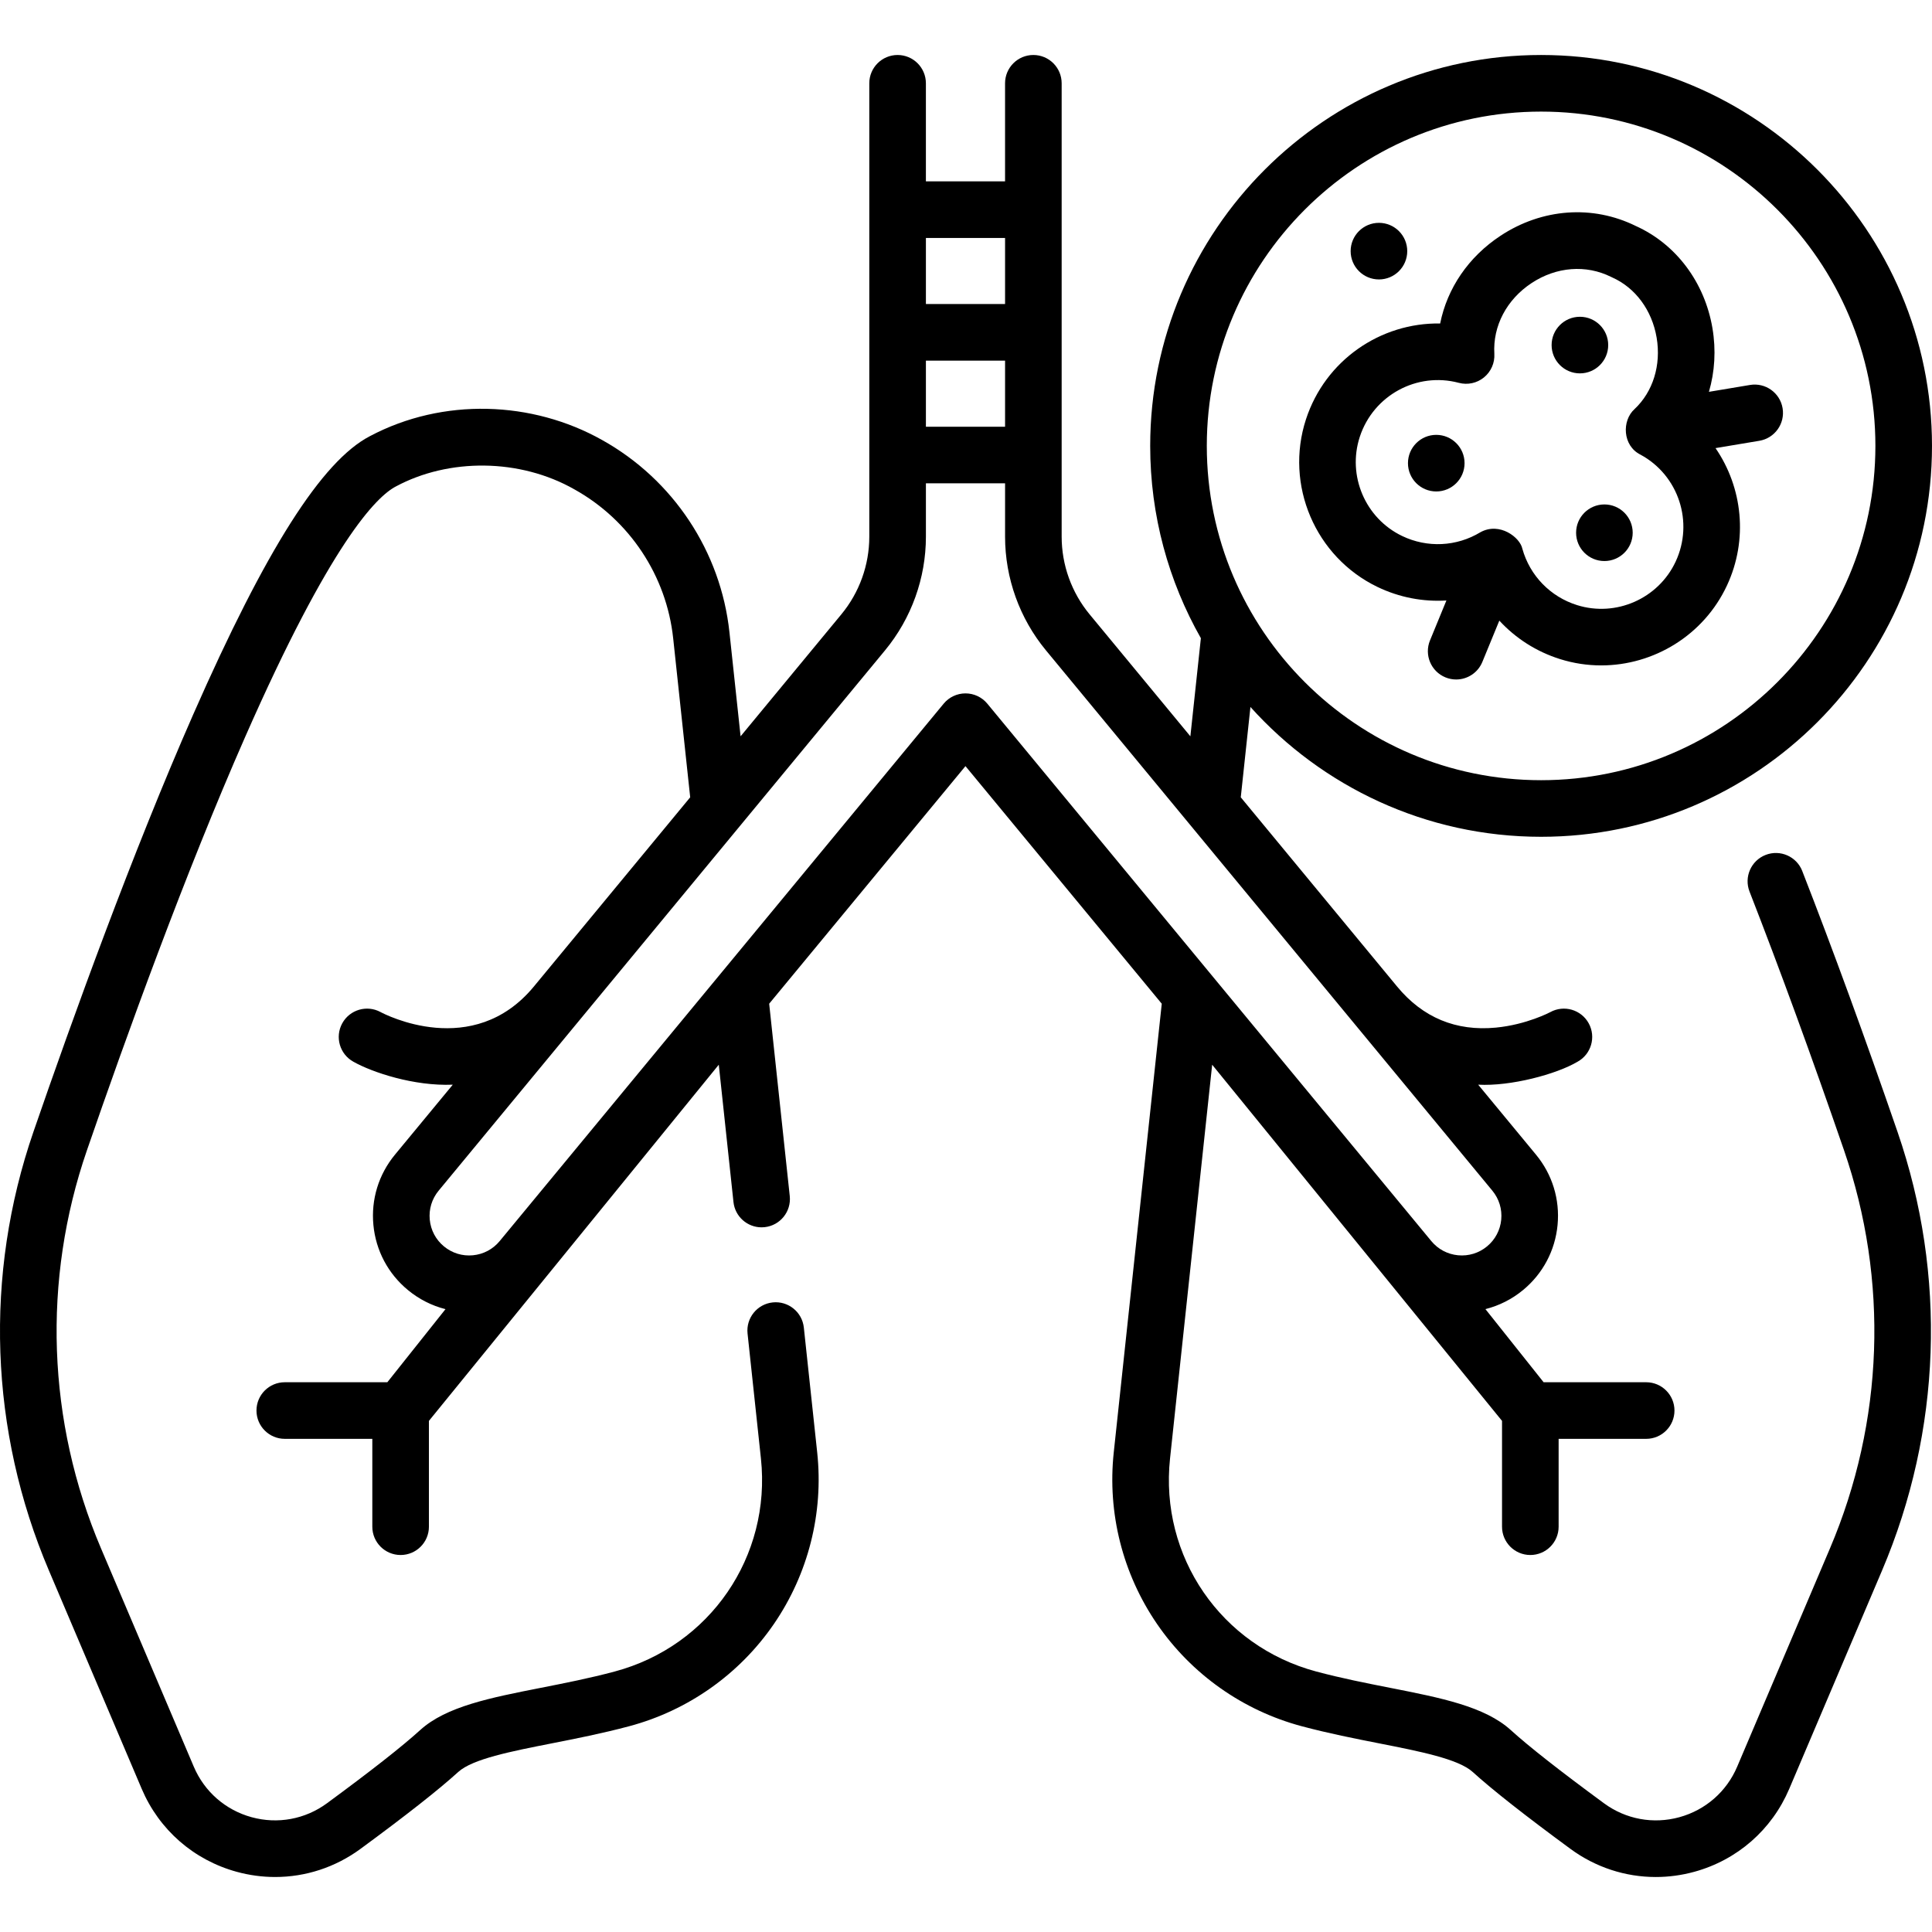 <svg id="Capa_1" enable-background="new 0 0 512.019 512.019" height="512" viewBox="0 0 512.019 512.019" width="512" xmlns="http://www.w3.org/2000/svg"><g><path d="m477.635 230.834c-1.505-3.859-5.854-5.767-9.712-4.262s-5.768 5.854-4.262 9.712c8.065 20.681 16.49 43.747 25.042 68.56 11.882 34.456 10.561 71.92-3.72 105.497l-24.596 57.867c-2.808 6.607-8.391 11.487-15.319 13.388-6.915 1.898-14.196.555-19.971-3.688-11.639-8.548-19.952-15.076-24.713-19.406-6.887-6.253-18.527-8.545-32.004-11.198-6.333-1.247-12.881-2.536-19.542-4.316-25.229-6.746-41.527-30.486-38.754-56.449l11.167-104.367 76.818 94.391v28.045c0 4.142 3.358 7.5 7.5 7.5s7.5-3.358 7.5-7.5v-23.284h23.2c4.142 0 7.5-3.358 7.5-7.5s-3.358-7.5-7.5-7.5h-27.178l-15.419-19.379c3.615-.913 7.015-2.615 9.974-5.06 5.249-4.336 8.495-10.457 9.14-17.235.646-6.778-1.387-13.401-5.724-18.65l-15.314-18.536c8.597.476 20.747-2.765 26.323-6.076 3.632-1.991 4.963-6.549 2.973-10.182-1.99-3.632-6.55-4.963-10.182-2.973-.06.033-6.258 3.326-14.432 4.108-10.552 1.008-19.351-2.646-26.15-10.864l-41.451-50.173 2.562-23.939c18.978 21.107 46.479 34.404 77.031 34.404 57.123 0 103.596-46.473 103.596-103.597 0-57.123-46.473-103.596-103.597-103.596-57.123 0-103.596 46.473-103.596 103.596 0 18.514 4.887 35.907 13.431 50.964l-2.783 26.002-26.715-32.335c-4.77-5.773-7.396-13.077-7.396-20.565v-120.163c0-4.142-3.358-7.5-7.5-7.5s-7.5 3.358-7.5 7.5v25.992h-20.979v-25.992c0-4.142-3.358-7.5-7.5-7.5s-7.5 3.358-7.5 7.5v120.162c0 7.489-2.626 14.792-7.396 20.565l-26.714 32.335-2.951-27.568c-2.289-21.396-14.9-40.441-33.734-50.948-18.519-10.406-42.164-11.299-61.556-1.026-12.711 6.59-27.579 30-46.789 73.672-16.095 36.59-31.93 80.388-42.379 110.687-13.094 37.971-11.64 79.258 4.096 116.253l24.595 57.866c4.611 10.853 13.78 18.866 25.156 21.987 3.379.927 6.81 1.383 10.214 1.383 8.044 0 15.935-2.548 22.605-7.446 12.058-8.856 20.779-15.718 25.917-20.391 3.797-3.448 14.007-5.458 24.818-7.586 6.268-1.234 13.373-2.633 20.519-4.543 15.575-4.165 29.177-13.776 38.301-27.065 9.124-13.29 13.206-29.438 11.494-45.47l-3.543-33.114c-.441-4.119-4.138-7.099-8.255-6.66-4.119.441-7.1 4.137-6.66 8.255l3.543 33.113c2.773 25.964-13.525 49.705-38.754 56.45-6.661 1.781-13.209 3.07-19.542 4.316-13.478 2.653-25.117 4.945-32.008 11.202-4.757 4.326-13.071 10.854-24.709 19.402-5.774 4.241-13.054 5.586-19.971 3.688-6.928-1.9-12.511-6.78-15.319-13.389l-24.596-57.868c-14.28-33.574-15.601-71.039-3.719-105.494 10.357-30.032 26.039-73.414 41.929-109.537 22.646-51.483 34.758-63.696 39.957-66.391 13.997-7.522 32.827-7.479 47.351.806 14.588 8.138 24.355 22.883 26.127 39.444l4.51 42.138-41.435 50.154c-16.161 19.556-39.616 7.302-40.626 6.76-3.627-1.969-8.169-.635-10.155 2.987-1.991 3.632-.66 8.191 2.973 10.182 4.964 2.811 16.086 6.514 26.324 6.076l-15.314 18.536c-4.336 5.249-6.369 11.873-5.724 18.65.645 6.778 3.891 12.899 9.14 17.235 2.958 2.444 6.354 4.156 9.966 5.069l-15.412 19.37h-27.181c-4.142 0-7.5 3.358-7.5 7.5s3.358 7.5 7.5 7.5h23.2v23.284c0 4.142 3.358 7.5 7.5 7.5s7.5-3.358 7.5-7.5v-28.045l76.819-94.391 3.894 36.394c.412 3.848 3.664 6.703 7.448 6.703.267 0 .536-.014.807-.043 4.119-.441 7.1-4.137 6.66-8.255l-5.453-50.965 52.021-62.967 52.021 62.968-12.726 118.939c-1.712 16.031 2.37 32.179 11.494 45.469 9.124 13.289 22.726 22.901 38.301 27.065 7.146 1.91 14.25 3.309 20.519 4.543 10.81 2.128 21.021 4.138 24.814 7.582 5.142 4.676 13.863 11.538 25.921 20.395 6.67 4.899 14.56 7.446 22.605 7.446 3.404 0 6.836-.456 10.215-1.383 11.375-3.121 20.544-11.135 25.155-21.987l24.595-57.864c15.736-36.997 17.19-78.284 4.097-116.254-8.615-25.001-17.11-48.256-25.248-69.122zm-69.213-201.259c48.852 0 88.596 39.744 88.596 88.596 0 48.853-39.744 88.597-88.596 88.597-48.852 0-88.596-39.744-88.596-88.597 0-48.852 39.744-88.596 88.596-88.596zm-163.039 66.002h20.979v17.511h-20.979zm20.979-32.51v17.51h-20.979v-17.51zm-10.489 120.695c-2.237 0-4.357.999-5.782 2.723l-117.67 142.429c-1.784 2.16-4.303 3.496-7.092 3.761-2.792.266-5.515-.571-7.675-2.356-2.16-1.784-3.496-4.303-3.762-7.092-.266-2.79.571-5.515 2.356-7.675l118.303-143.196c6.985-8.455 10.833-19.151 10.833-30.119v-14.149h20.979v14.148c0 10.967 3.847 21.664 10.832 30.119l118.304 143.196c1.785 2.16 2.622 4.886 2.356 7.675s-1.602 5.308-3.762 7.092c-2.16 1.785-4.888 2.621-7.675 2.356-2.79-.266-5.308-1.602-7.092-3.761l-117.67-142.429c-1.425-1.724-3.546-2.722-5.783-2.722z"/><path d="m365.073 155.558c5.794 2.786 12.071 3.966 18.255 3.582l-4.35 10.586c-1.575 3.832.255 8.213 4.086 9.788.933.383 1.898.565 2.848.565 2.951 0 5.749-1.753 6.94-4.651l4.5-10.952c4.299 4.674 9.81 8.222 16.096 10.197 3.606 1.133 7.276 1.674 10.902 1.674 13.919-.001 27.154-7.982 33.305-21.13 5.709-12.202 4.151-26.032-3.007-36.457l11.615-1.942c4.085-.683 6.844-4.549 6.161-8.634s-4.546-6.841-8.634-6.161l-10.89 1.821c1.552-5.312 1.912-11.068.935-16.857-2.056-12.172-9.646-22.289-20.32-27.098-11.434-5.642-24.825-4.676-35.856 2.597-8.5 5.604-14.127 13.931-15.987 23.244-15.787-.255-30.446 9.727-35.56 25.383-5.685 17.406 2.466 36.513 18.961 44.445zm-4.702-39.788c3.589-10.988 15.119-17.272 26.243-14.312 2.327.62 4.807.085 6.671-1.437 1.864-1.521 2.885-3.845 2.746-6.247-.43-7.386 3.266-14.401 9.886-18.766 6.557-4.324 14.425-4.93 21.048-1.625.1.05.202.098.304.144 6.148 2.732 10.55 8.698 11.776 15.957 1.227 7.267-.963 14.343-5.858 18.93-3.395 3.05-3.205 9.694 1.565 12.073 10.114 5.458 14.207 17.921 9.317 28.373-4.583 9.796-15.815 14.742-26.125 11.502-7.077-2.223-12.492-7.802-14.486-14.924-.594-2.994-6.013-7.192-11.111-4.391-6.322 3.834-14.089 4.206-20.773.992-9.748-4.687-14.564-15.98-11.203-26.269z"/><g><circle cx="365.448" cy="66.557" r="7.5"/><circle cx="380.638" cy="122.747" r="7.5"/><circle cx="418.708" cy="91.451" r="7.5"/><circle cx="425.198" cy="141.187" r="7.5"/></g></g></svg>
